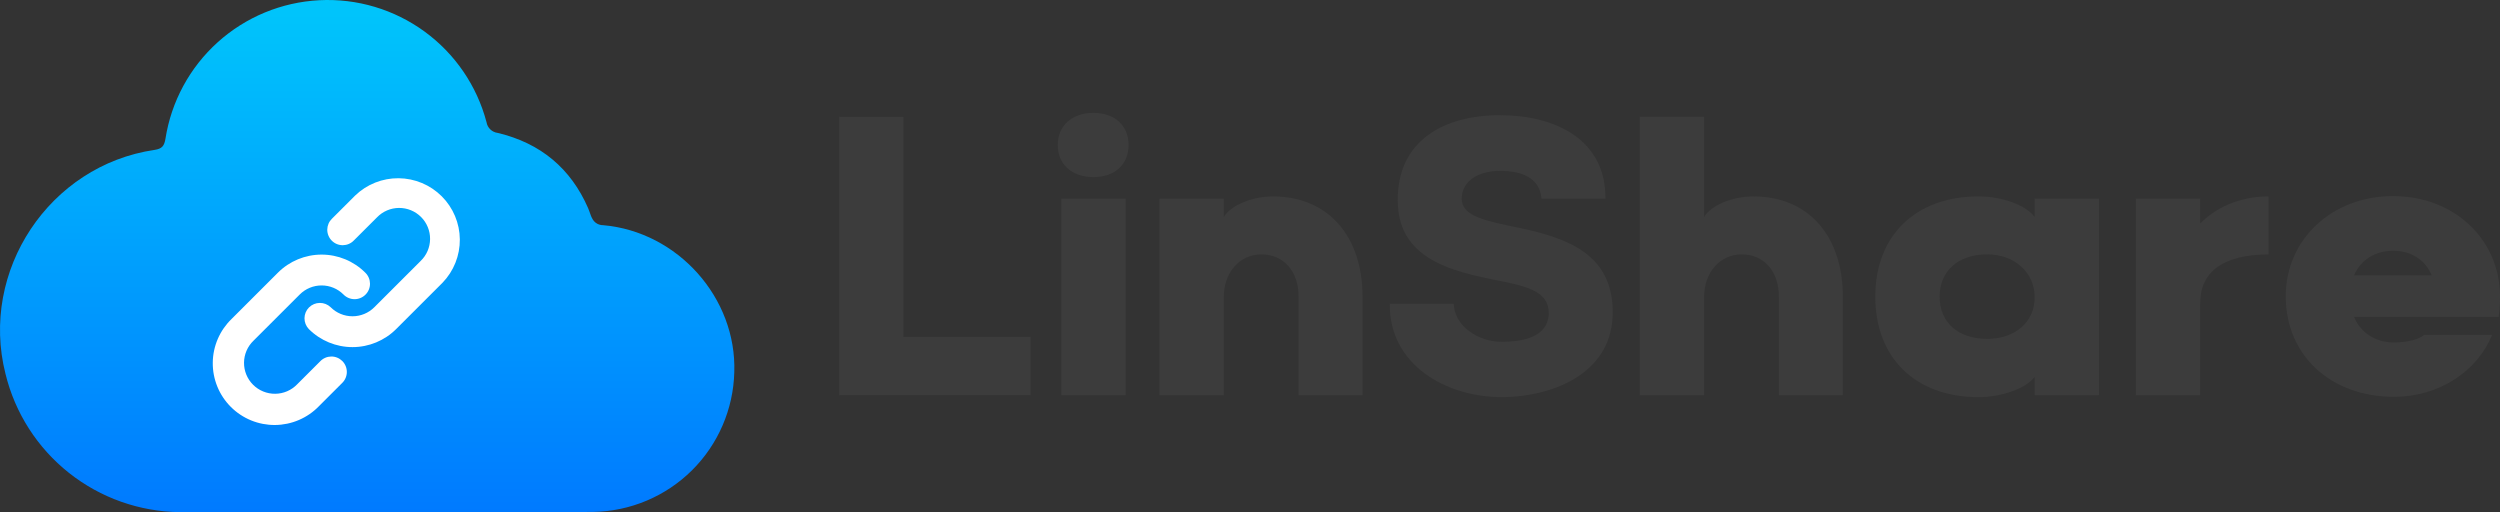 <?xml version="1.0" encoding="UTF-8"?> <svg xmlns="http://www.w3.org/2000/svg" width="161" height="33" viewBox="0 0 161 33" fill="none"><rect x="0" y="0" width="161" height="33" fill="#333333" stroke="none"/><path d="M24.825 32.982C20.413 32.982 16 33.023 11.59 32.982C8.991 32.956 6.475 32.066 4.439 30.452C2.404 28.838 0.965 26.592 0.352 24.07C-1.325 17.438 3.179 10.653 9.949 9.654C10.44 9.58 10.576 9.4 10.656 8.934C11.03 6.537 12.22 4.342 14.023 2.718C15.827 1.093 18.136 0.139 20.561 0.014C22.987 -0.111 25.381 0.602 27.343 2.033C29.304 3.463 30.713 5.525 31.332 7.87C31.361 8.046 31.446 8.208 31.574 8.332C31.703 8.456 31.867 8.535 32.044 8.558C34.827 9.217 36.761 10.858 37.874 13.402C38.016 13.725 38.074 14.115 38.351 14.335V14.335C38.491 14.445 38.665 14.505 38.844 14.502C43.656 14.924 47.45 19.193 47.288 23.969C47.229 26.347 46.253 28.611 44.564 30.288C42.874 31.964 40.601 32.924 38.22 32.967C33.745 33.029 29.285 32.982 24.825 32.982Z" fill="url(#paint0_linear_26_6109)"></path><path fill-rule="evenodd" clip-rule="evenodd" d="M24.278 13.998C24.461 13.808 24.681 13.656 24.924 13.552C25.166 13.448 25.427 13.393 25.691 13.391C25.955 13.389 26.217 13.439 26.462 13.539C26.706 13.639 26.928 13.786 27.115 13.973C27.302 14.159 27.449 14.381 27.549 14.625C27.649 14.87 27.7 15.131 27.697 15.395C27.695 15.659 27.64 15.919 27.536 16.162C27.432 16.404 27.28 16.623 27.09 16.806L24.107 19.786C23.734 20.159 23.228 20.368 22.701 20.368C22.173 20.368 21.668 20.159 21.294 19.786C21.107 19.605 20.856 19.505 20.595 19.508C20.334 19.51 20.085 19.614 19.9 19.798C19.716 19.983 19.611 20.232 19.609 20.492C19.607 20.753 19.707 21.003 19.888 21.191C20.634 21.936 21.646 22.354 22.701 22.354C23.756 22.354 24.767 21.936 25.513 21.191L28.496 18.211C29.221 17.462 29.622 16.458 29.613 15.416C29.604 14.374 29.186 13.378 28.448 12.641C27.71 11.905 26.713 11.487 25.67 11.478C24.627 11.469 23.622 11.869 22.872 12.593L21.38 14.083C21.285 14.175 21.209 14.284 21.157 14.405C21.105 14.527 21.078 14.657 21.076 14.789C21.075 14.921 21.101 15.051 21.151 15.174C21.201 15.296 21.274 15.406 21.368 15.5C21.461 15.593 21.572 15.667 21.694 15.717C21.817 15.767 21.948 15.792 22.079 15.791C22.212 15.789 22.342 15.762 22.463 15.71C22.585 15.658 22.695 15.582 22.786 15.487L24.278 13.998V13.998ZM19.305 18.964C19.678 18.591 20.184 18.382 20.712 18.382C21.239 18.382 21.745 18.591 22.118 18.964C22.21 19.059 22.319 19.134 22.441 19.186C22.562 19.238 22.692 19.266 22.825 19.267C22.957 19.268 23.088 19.243 23.21 19.193C23.332 19.143 23.443 19.069 23.536 18.976C23.63 18.883 23.704 18.772 23.754 18.65C23.804 18.528 23.829 18.397 23.828 18.265C23.826 18.133 23.799 18.003 23.747 17.882C23.695 17.761 23.619 17.651 23.524 17.559C22.778 16.814 21.767 16.396 20.712 16.396C19.657 16.396 18.645 16.814 17.899 17.559L14.916 20.539C14.536 20.906 14.233 21.344 14.024 21.829C13.816 22.314 13.706 22.835 13.702 23.362C13.697 23.89 13.798 24.413 13.998 24.901C14.198 25.39 14.493 25.833 14.867 26.206C15.24 26.579 15.684 26.874 16.173 27.074C16.662 27.274 17.186 27.374 17.714 27.37C18.242 27.365 18.764 27.256 19.25 27.047C19.735 26.839 20.174 26.537 20.541 26.157L22.032 24.667C22.127 24.576 22.203 24.466 22.255 24.345C22.307 24.224 22.335 24.093 22.336 23.961C22.337 23.829 22.312 23.699 22.262 23.577C22.212 23.454 22.138 23.344 22.045 23.25C21.951 23.157 21.84 23.083 21.718 23.033C21.596 22.983 21.465 22.958 21.333 22.959C21.201 22.961 21.07 22.988 20.949 23.04C20.828 23.092 20.718 23.168 20.626 23.263L19.134 24.753C18.951 24.942 18.732 25.094 18.489 25.198C18.246 25.302 17.985 25.357 17.721 25.359C17.457 25.361 17.195 25.311 16.951 25.211C16.706 25.111 16.484 24.964 16.297 24.777C16.111 24.591 15.963 24.369 15.863 24.125C15.763 23.881 15.713 23.619 15.715 23.355C15.717 23.091 15.772 22.831 15.876 22.588C15.981 22.346 16.132 22.127 16.322 21.944L19.305 18.964Z" fill="white"></path><path d="M66.372 21.696H58.182V7.524H54.04V25.45H66.372V21.696Z" fill="#3C3C3C"></path><path d="M68.12 9.338C68.12 10.582 69.028 11.405 70.424 11.405C71.796 11.405 72.681 10.582 72.681 9.338C72.681 8.094 71.796 7.271 70.424 7.271C69.028 7.271 68.12 8.094 68.12 9.338ZM72.495 25.45V12.796H68.353V25.45H72.495Z" fill="#3C3C3C"></path><path d="M83.629 19.102V25.45H87.748V19.102C87.748 15.222 85.537 12.649 81.977 12.649C80.674 12.649 79.278 13.197 78.813 13.977V12.796H74.671V25.45H78.813V19.123C78.813 17.541 79.836 16.382 81.233 16.382C82.675 16.382 83.629 17.478 83.629 19.102Z" fill="#3C3C3C"></path><path d="M89.502 19.566C89.456 23.468 93.085 25.576 96.739 25.576C100.299 25.534 103.882 23.868 103.859 20.093C103.859 16.339 100.88 15.327 97.925 14.694C95.715 14.23 94.156 13.956 94.133 12.818C94.133 11.594 95.296 11.004 96.599 11.004C97.925 11.004 99.158 11.405 99.275 12.796H103.393C103.416 8.916 100.066 7.419 96.599 7.419C92.969 7.419 89.991 9.064 90.014 12.902C90.014 17.014 94.133 17.584 97.204 18.216C98.949 18.596 99.717 19.081 99.74 20.136C99.74 21.696 98.111 22.012 96.692 22.012C95.226 22.012 93.667 21.021 93.621 19.566H89.502Z" fill="#3C3C3C"></path><path d="M114.56 19.102V25.45H118.679V19.102C118.679 15.222 116.491 12.649 112.908 12.649C111.605 12.649 110.209 13.197 109.744 13.977V7.524H105.602V25.45H109.744V19.123C109.744 17.541 110.768 16.382 112.164 16.382C113.606 16.382 114.56 17.478 114.56 19.102Z" fill="#3C3C3C"></path><path d="M131.03 25.45H135.172V12.796H131.03V13.977C130.495 13.218 128.936 12.649 127.424 12.649C123.306 12.649 120.769 15.222 120.769 19.102C120.769 23.004 123.306 25.576 127.424 25.576C128.936 25.576 130.519 24.986 131.03 24.269V25.45ZM124.911 19.102C124.911 17.457 126.098 16.382 127.982 16.382C129.751 16.382 131.03 17.563 131.03 19.123C131.054 20.705 129.797 21.823 127.982 21.823C126.098 21.823 124.911 20.768 124.911 19.102Z" fill="#3C3C3C"></path><path d="M146.09 12.649C144.135 12.649 142.6 13.45 141.692 14.399V12.796H137.55V25.45H141.692V19.545C141.692 17.457 143.205 16.403 146.09 16.382V12.649Z" fill="#3C3C3C"></path><path d="M156.114 21.57C155.788 21.844 155.067 22.055 154.159 22.055C152.973 22.055 152.019 21.422 151.6 20.41H160.907C160.977 20.009 161 19.545 161 19.102C161 15.412 158.045 12.628 154.113 12.628C150.18 12.628 147.202 15.412 147.202 19.081C147.202 22.877 150.087 25.555 154.182 25.555C157.044 25.555 159.534 23.931 160.488 21.57H156.114ZM151.6 17.731C152.019 16.761 152.926 16.15 154.113 16.15C155.299 16.15 156.184 16.74 156.602 17.731H151.6Z" fill="#3C3C3C"></path><defs><linearGradient id="paint0_linear_26_6109" x1="23.646" y1="0" x2="23.646" y2="33" gradientUnits="userSpaceOnUse"><stop stop-color="#00C6FB"></stop><stop offset="1" stop-color="#007AFF"></stop></linearGradient></defs></svg> 